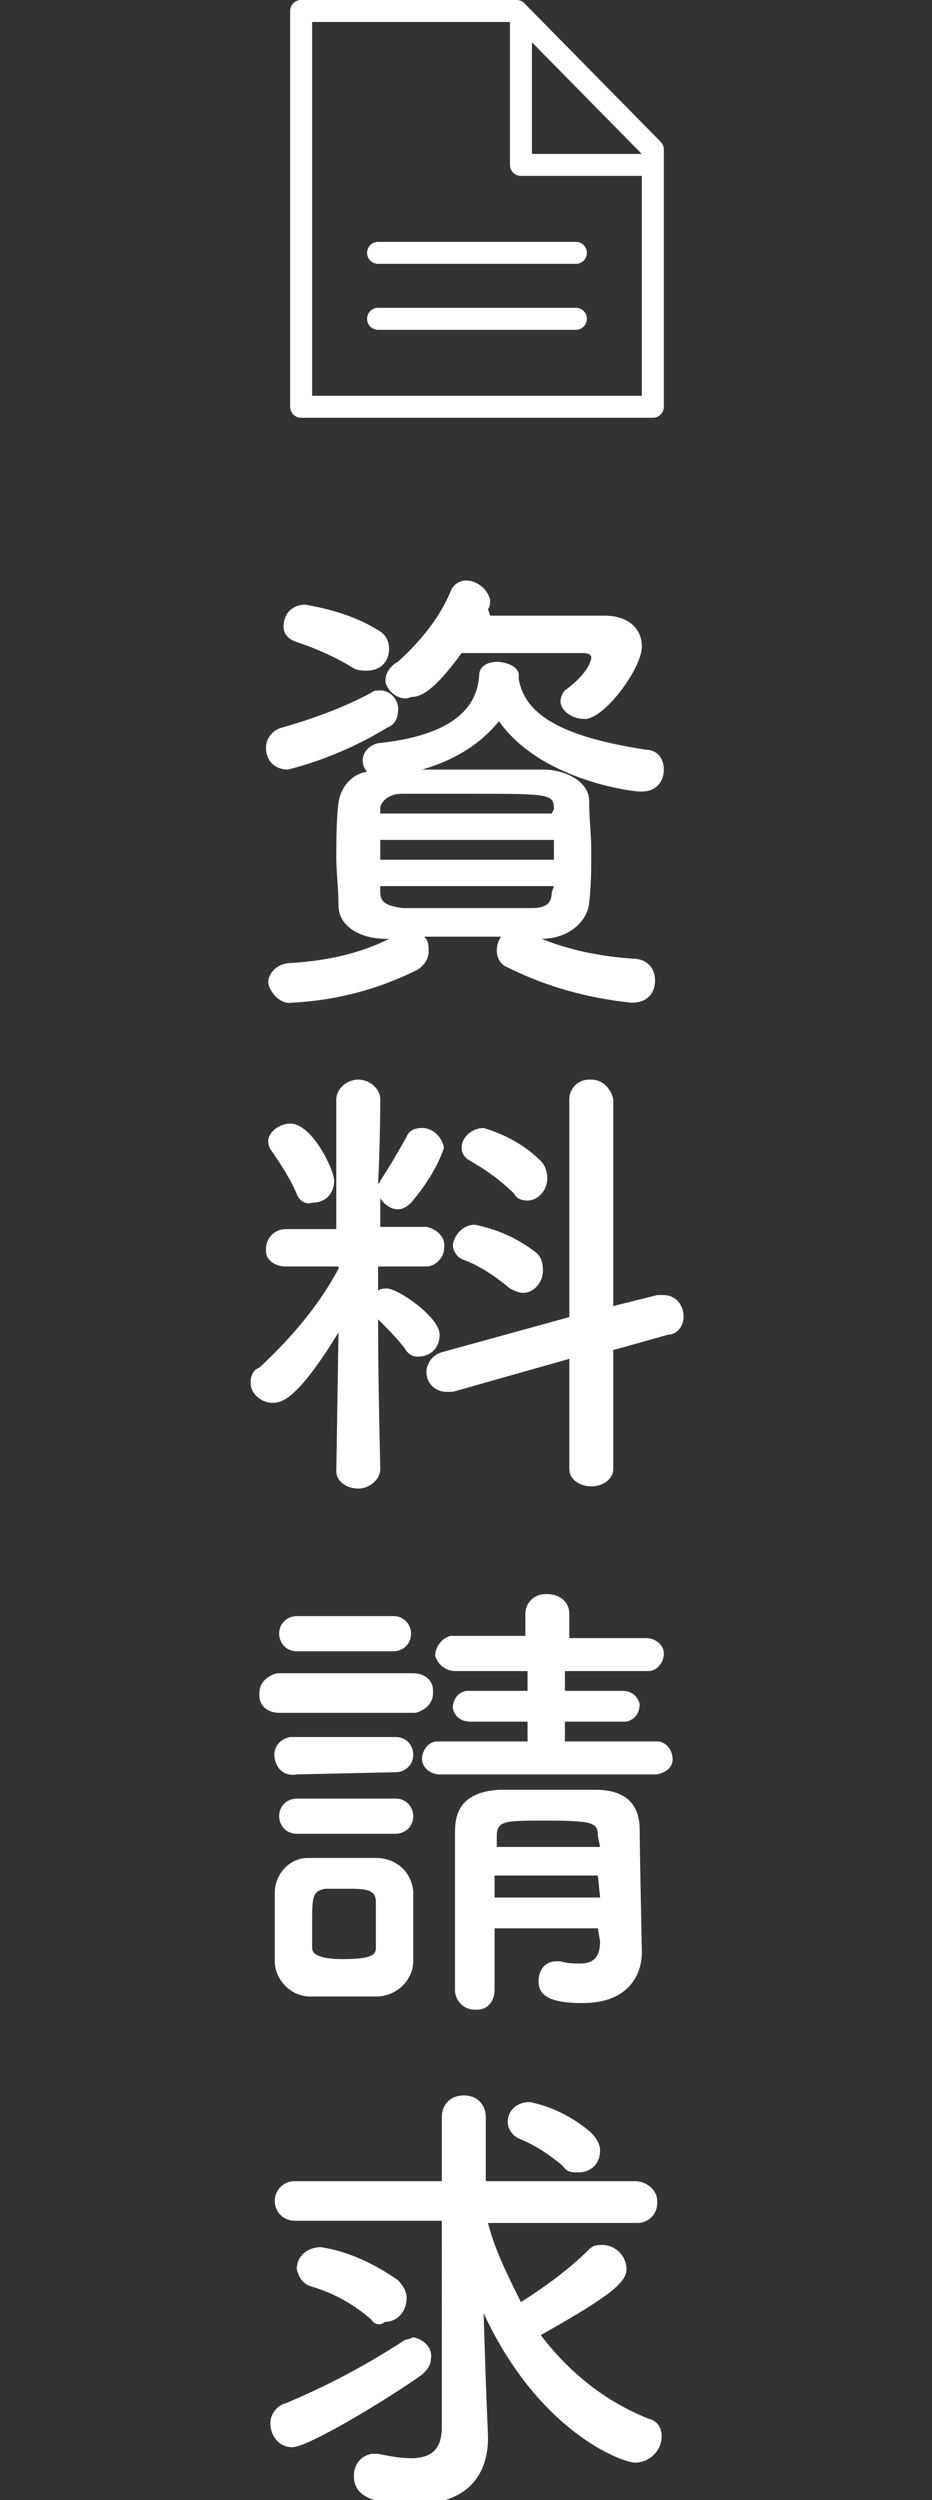 <?xml version="1.0" encoding="utf-8"?>
<!-- Generator: Adobe Illustrator 25.2.1, SVG Export Plug-In . SVG Version: 6.00 Build 0)  -->
<svg version="1.1" id="レイヤー_1" xmlns="http://www.w3.org/2000/svg" xmlns:xlink="http://www.w3.org/1999/xlink" x="0px"
	 y="0px" viewBox="0 0 42.4 113.7" style="enable-background:new 0 0 42.4 113.7;" xml:space="preserve">
<rect x="0" y="0" width="42.4" height="113.7" fill="#333333" stroke="none"/>
<style type="text/css">
	.st0{fill:#FFFFFF;}
	.st1{fill:none;stroke:#FFFFFF;stroke-linecap:round;stroke-linejoin:round;}
</style>
<g id="レイヤー_2_1_">
	<g id="追従BN">
		<path class="st0" d="M13.1,35c-0.6,0-1-0.4-1-1c0-0.4,0.3-0.8,0.7-0.9c1.4-0.4,2.8-0.9,4.1-1.6c0.1-0.1,0.3-0.1,0.4-0.1
			c0.5,0,0.9,0.5,0.8,1c0,0.3-0.2,0.6-0.5,0.7C16.3,33.9,14.7,34.6,13.1,35z M24.4,42.6c1.4,0.6,2.9,0.9,4.4,1c0.6,0,1,0.4,1,1
			c0,0.6-0.4,1-1,1c0,0,0,0-0.1,0c-1.9-0.2-3.8-0.7-5.6-1.6c-0.3-0.1-0.5-0.4-0.5-0.8c0-0.2,0.1-0.5,0.2-0.6h-3.5
			c0.2,0.2,0.2,0.4,0.2,0.7c0,0.3-0.2,0.6-0.5,0.8c-1.8,0.9-3.7,1.4-5.7,1.5c-0.5,0.1-1-0.4-1.1-0.9c0,0,0,0,0,0
			c0-0.5,0.5-0.9,1-0.9c1.6-0.1,3.1-0.4,4.5-1.1h-0.1c-1.4,0-2.2-0.7-2.2-1.5s-0.1-1.5-0.1-2.2s0-1.7,0.1-2.5
			c0.1-0.7,0.6-1.3,1.3-1.4c-0.1-0.1-0.2-0.3-0.2-0.5c0-0.4,0.3-0.7,0.7-0.8c2.9-0.3,4.5-1.3,4.6-3.1c0-0.4,0.4-0.6,0.8-0.6
			s1,0.2,1,0.6v0.1v0.1c0.3,1.6,1.9,2.6,5.8,3.2c0.5,0,0.8,0.4,0.8,0.9c0,0.6-0.4,1-1,1c0,0,0,0-0.1,0c-0.3,0-4.5-0.5-6.4-3.2
			c-0.9,1.1-2.1,1.8-3.5,2.2h2.2c1.1,0,2.2,0,3.3,0s2.1,0.6,2.1,1.4s0.1,1.6,0.1,2.3s0,1.5-0.1,2.4c-0.1,0.8-0.9,1.6-2.2,1.6
			L24.4,42.6z M16.1,30.4c-0.8-0.5-1.7-0.9-2.6-1.2c-0.3-0.1-0.6-0.3-0.6-0.7c0-0.6,0.4-1,1-1c1.1,0.2,2.2,0.5,3.2,1.1
			c0.4,0.2,0.6,0.5,0.6,0.9c0,0.6-0.4,1-1,1C16.5,30.5,16.3,30.5,16.1,30.4z M25.2,38.2h-7.9v0.9h7.9V38.2z M25.2,36.8
			c0-0.7-0.2-0.7-3.9-0.7c-1,0-2,0-3,0c-0.6,0-0.9,0.3-1,0.6V37h7.8L25.2,36.8z M25.2,40.3h-7.9v0.3c0,0.5,0.4,0.6,1,0.7
			c0.9,0,1.9,0,2.9,0s2,0,3,0c0.6,0,0.9-0.2,0.9-0.7L25.2,40.3z M22.3,28c1.2,0,2.6,0,3.8,0c0.6,0,1,0,1.4,0c1.1,0,1.7,0.6,1.7,1.4
			c0,1-1.7,3.3-2.6,3.3c-0.6,0-1.1-0.4-1.1-0.8c0-0.2,0.1-0.4,0.2-0.5c1.1-0.8,1.2-1.4,1.2-1.5s-0.1-0.2-0.4-0.2c-0.5,0-1.4,0-2.5,0
			c-1.1,0-2.1,0-3,0c-1.3,1.8-1.9,2-2.3,2c-0.4,0.2-0.9-0.1-1.1-0.5c-0.2-0.4,0.1-0.9,0.5-1.1l0,0c1-0.9,1.9-2,2.4-3.2
			c0.1-0.3,0.4-0.5,0.7-0.5c0.5,0,1,0.4,1.1,0.9c0,0.1,0,0.3-0.1,0.4L22.3,28z"/>
		<path class="st0" d="M17.3,66.8c0,0.5-0.5,0.9-1,0.9c0,0,0,0,0,0c-0.5,0-1-0.3-1-0.8c0,0,0,0,0,0l0,0l0.1-6.3
			c-1.9,3.1-2.6,3.2-3,3.2c-0.5,0-1-0.4-1-0.9c0-0.3,0.1-0.6,0.4-0.7c1.4-1.3,2.7-2.8,3.6-4.5v-0.1H13l0,0c-0.5,0-0.9-0.3-0.9-0.7
			c0,0,0-0.1,0-0.1c0-0.5,0.4-0.9,0.9-0.9c0,0,0,0,0,0h2.3L15.3,50l0,0c0-0.5,0.5-0.9,1-0.9c0.5,0,1,0.4,1,0.9c0,0,0,0,0,0.1l0,0
			c0,0,0,1.7-0.1,3.8c0-0.1,0.1-0.1,0.1-0.2c0.4-0.6,0.8-1.3,1.2-2c0.1-0.3,0.4-0.4,0.7-0.4c0.5,0,0.9,0.4,1,0.9
			c-0.3,0.9-0.9,1.8-1.5,2.5c-0.2,0.2-0.4,0.3-0.6,0.3c-0.3,0-0.6-0.2-0.8-0.5v1.3h2.1c0.5,0.1,0.9,0.5,0.8,1c0,0.4-0.4,0.8-0.8,0.8
			l0,0h-2.2v1.1c0.1-0.1,0.3-0.1,0.4-0.1c0.5,0,2.4,1.3,2.4,2.1c0,0.6-0.4,1-1,1c-0.3,0-0.5-0.2-0.6-0.4c-0.4-0.5-0.8-0.9-1.2-1.3
			C17.2,62.9,17.3,66.7,17.3,66.8L17.3,66.8z M13.5,54.3c-0.3-0.7-0.7-1.3-1.1-1.9c-0.1-0.1-0.2-0.3-0.2-0.5c0-0.4,0.5-0.8,1-0.8
			c1,0,2,2.1,2,2.6c0,0.6-0.4,1-1,1C13.9,54.8,13.6,54.6,13.5,54.3z M25.9,61.8l-5.3,1.5c-0.1,0-0.2,0-0.3,0c-0.5,0-0.9-0.4-0.9-0.9
			c0,0,0,0,0,0c0-0.4,0.3-0.8,0.7-0.9l5.8-1.6v-9.9c0-0.5,0.4-0.9,0.9-0.9c0,0,0.1,0,0.1,0c0.5,0,0.9,0.4,1,0.9v9.4l2-0.5
			c0.1,0,0.2,0,0.3,0c0.5,0,0.9,0.4,0.9,1c0,0.4-0.3,0.8-0.7,0.8l-2.5,0.7v5.4c0,0.5-0.5,0.8-1,0.8s-1-0.3-1-0.8V61.8z M23.2,58.6
			c-0.6-0.5-1.3-1-2.1-1.3c-0.3-0.1-0.5-0.4-0.5-0.7c0.1-0.5,0.5-0.9,1-0.9c1,0.2,1.9,0.6,2.7,1.2c0.3,0.2,0.4,0.5,0.4,0.9
			c0,0.5-0.4,1-0.9,1C23.6,58.8,23.4,58.7,23.2,58.6z M23.4,54.3c-0.6-0.6-1.3-1.1-2-1.5c-0.2-0.1-0.4-0.3-0.4-0.6
			c0-0.5,0.5-0.9,1-0.9c1,0.3,1.9,0.8,2.6,1.5c0.2,0.2,0.3,0.5,0.3,0.8c0,0.5-0.4,1-0.9,1C23.7,54.6,23.5,54.5,23.4,54.3z"/>
		<path class="st0" d="M12.7,77.9c-0.5,0-0.9-0.3-0.9-0.8c0,0,0-0.1,0-0.1c0-0.5,0.4-0.8,0.8-0.9c0,0,0.1,0,0.1,0h6.1
			c0.5,0,0.9,0.3,0.9,0.8c0,0,0,0.1,0,0.1c0,0.5-0.4,0.8-0.8,0.9c0,0-0.1,0-0.1,0H12.7z M17.1,90.8c-0.4,0-1,0-1.5,0s-1,0-1.5,0
			c-0.9,0-1.6-0.8-1.6-1.6c0,0,0,0,0,0c0-0.5,0-1.1,0-1.6s0-1,0-1.5c0-0.9,0.7-1.6,1.5-1.6c0,0,0,0,0,0c0.4,0,0.9,0,1.4,0
			s1.2,0,1.7,0c0.9,0,1.6,0.6,1.7,1.5c0,0.5,0,1,0,1.6s0,1.1,0,1.6C18.8,90,18.1,90.8,17.1,90.8C17.1,90.8,17.1,90.8,17.1,90.8z
			 M13.5,75.1c-0.5,0-0.8-0.4-0.8-0.8c0-0.5,0.4-0.8,0.8-0.8h4.4c0.5,0,0.8,0.4,0.8,0.8c0,0.5-0.4,0.8-0.8,0.8H13.5z M13.5,80.7
			c-0.5,0.1-0.9-0.2-1-0.7s0.2-0.9,0.7-1c0.1,0,0.2,0,0.3,0H18c0.5,0,0.8,0.4,0.8,0.8c0,0.5-0.4,0.8-0.8,0.8L13.5,80.7z M13.5,83.4
			c-0.5,0-0.8-0.4-0.8-0.8c0-0.5,0.4-0.8,0.8-0.8H18c0.5,0,0.8,0.4,0.8,0.8c0,0.5-0.4,0.8-0.8,0.8H13.5z M17.1,87.6
			c0-0.4,0-0.8,0-1.1c0-0.6-0.5-0.6-1.4-0.6c-0.3,0-0.6,0-0.9,0c-0.6,0.1-0.6,0.4-0.6,1.6c0,0.4,0,0.8,0,1.1s0.4,0.5,1.4,0.5
			c1.3,0,1.5-0.2,1.5-0.5C17.1,88.3,17.1,88,17.1,87.6L17.1,87.6z M20,80.7c-0.4,0-0.8-0.3-0.8-0.7c0-0.4,0.3-0.8,0.7-0.8
			c0.1,0,0.1,0,0.2,0h3.9v-0.9h-2.6c-0.4,0-0.7-0.2-0.8-0.6c0-0.4,0.2-0.7,0.6-0.8c0.1,0,0.1,0,0.2,0h2.6v-0.9L20.7,76
			c-0.4,0-0.8-0.3-0.9-0.7c0-0.4,0.3-0.8,0.7-0.9c0.1,0,0.1,0,0.2,0h3.2v-1c0-0.5,0.4-0.9,0.9-0.9c0,0,0.1,0,0.1,0
			c0.5,0,1,0.3,1,0.9c0,0,0,0,0,0.1v1h3.5c0.4,0,0.8,0.3,0.8,0.7c0,0.4-0.3,0.8-0.7,0.8c-0.1,0-0.1,0-0.2,0h-3.6v0.9h2.6
			c0.4,0,0.7,0.2,0.8,0.6c0,0.4-0.2,0.7-0.6,0.8c-0.1,0-0.1,0-0.2,0h-2.6v0.9h4.2c0.4,0,0.7,0.4,0.7,0.8c0,0.4-0.3,0.6-0.7,0.7
			L20,80.7z M27.2,87.7h-4.7c0,1,0,2,0,2.8l0,0c0,0.5-0.3,0.9-0.8,0.9c0,0-0.1,0-0.1,0c-0.5,0-0.9-0.4-0.9-0.9c0,0,0,0,0,0
			c0-1.2,0-2.4,0-3.6s0-2.5,0-3.6s0.5-1.8,2-1.9c0.7,0,1.4,0,2.2,0c0.7,0,1.4,0,2.2,0c1.4,0,2,0.7,2,1.8c0,0.7,0.1,5.6,0.1,5.6l0,0
			c0,1-0.6,2.3-2.7,2.3c-1.6,0-2-0.4-2-1c0-0.5,0.3-0.9,0.8-0.9c0,0,0,0,0,0c0.1,0,0.1,0,0.2,0c0.3,0.1,0.6,0.1,0.9,0.1
			c0.5,0,0.9-0.2,0.9-1L27.2,87.7z M27.2,85.3h-4.7v1h4.8L27.2,85.3z M27.2,83.5c0-0.6-0.2-0.7-2.4-0.7c-1.8,0-2.2,0-2.2,0.7V84h4.7
			L27.2,83.5z"/>
		<path class="st0" d="M13.3,111.3c-0.6,0-1-0.5-1-1.1c0-0.4,0.3-0.8,0.7-0.9c1.9-0.8,3.6-1.7,5.3-2.8c0.1-0.1,0.3-0.1,0.5-0.2
			c0.5,0.1,0.9,0.5,0.8,1c0,0.3-0.2,0.5-0.4,0.7C17.5,109.2,14,111.3,13.3,111.3z M20.1,101h-6.7c-0.5,0-0.9-0.4-0.9-0.9
			s0.4-0.9,0.9-0.9h6.7v-2.9l0,0c0-0.6,0.4-1,1-1c0.6,0,1,0.4,1,1v2.9h6.8c0.5,0,1,0.4,1,0.9c0,0,0,0.1,0,0.1c0,0.5-0.4,0.9-0.9,0.9
			c0,0-0.1,0-0.1,0h-6.7c0.3,1.2,0.9,2.4,1.5,3.6c1.1-0.7,2.2-1.5,3.1-2.4c0.2-0.2,0.4-0.2,0.6-0.2c0.6,0,1.1,0.5,1.1,1.1
			c0,0.6-0.7,1.2-3.9,3c1.3,1.7,2.9,3,4.9,3.8c0.4,0.1,0.6,0.4,0.6,0.8c0,0.7-0.6,1.2-1.2,1.2c-0.6,0-4.4-1.4-6.9-6.8l0.1,3.1
			l0.1,2.5v0.1c0,1.3-0.6,3-3.4,3c-2.1,0-2.7-0.5-2.7-1.3c0-0.5,0.3-0.9,0.8-1c0,0,0.1,0,0.1,0c0.1,0,0.2,0,0.2,0
			c0.5,0.1,1,0.2,1.5,0.2c0.8,0,1.4-0.3,1.4-1.4l0,0L20.1,101z M16.9,105.5c-0.8-0.7-1.7-1.2-2.7-1.5c-0.4-0.1-0.6-0.4-0.7-0.8
			c0-0.6,0.5-1,1.1-1c1.3,0.2,2.5,0.8,3.5,1.5c0.2,0.2,0.4,0.5,0.4,0.8c0,0.6-0.4,1.1-1,1.1C17.3,105.8,17,105.7,16.9,105.5
			L16.9,105.5z M25.6,98.5c-0.6-0.5-1.2-0.9-1.9-1.2c-0.3-0.1-0.6-0.4-0.6-0.8c0-0.5,0.4-0.9,1-0.9c0,0,0,0,0,0c1,0.2,2,0.7,2.8,1.4
			c0.2,0.2,0.4,0.5,0.4,0.8c0,0.6-0.4,1-1,1C26,98.8,25.8,98.8,25.6,98.5L25.6,98.5z"/>
		<polygon class="st1" points="23.5,0.5 13.7,0.5 13.7,18.5 29.7,18.5 29.7,6.8 		"/>
		<polyline class="st1" points="23.7,1 23.7,7.5 29.2,7.5 		"/>
		<line class="st1" x1="17.2" y1="11.5" x2="26.2" y2="11.5"/>
		<line class="st1" x1="17.2" y1="14.5" x2="26.2" y2="14.5"/>
	</g>
</g>
</svg>
